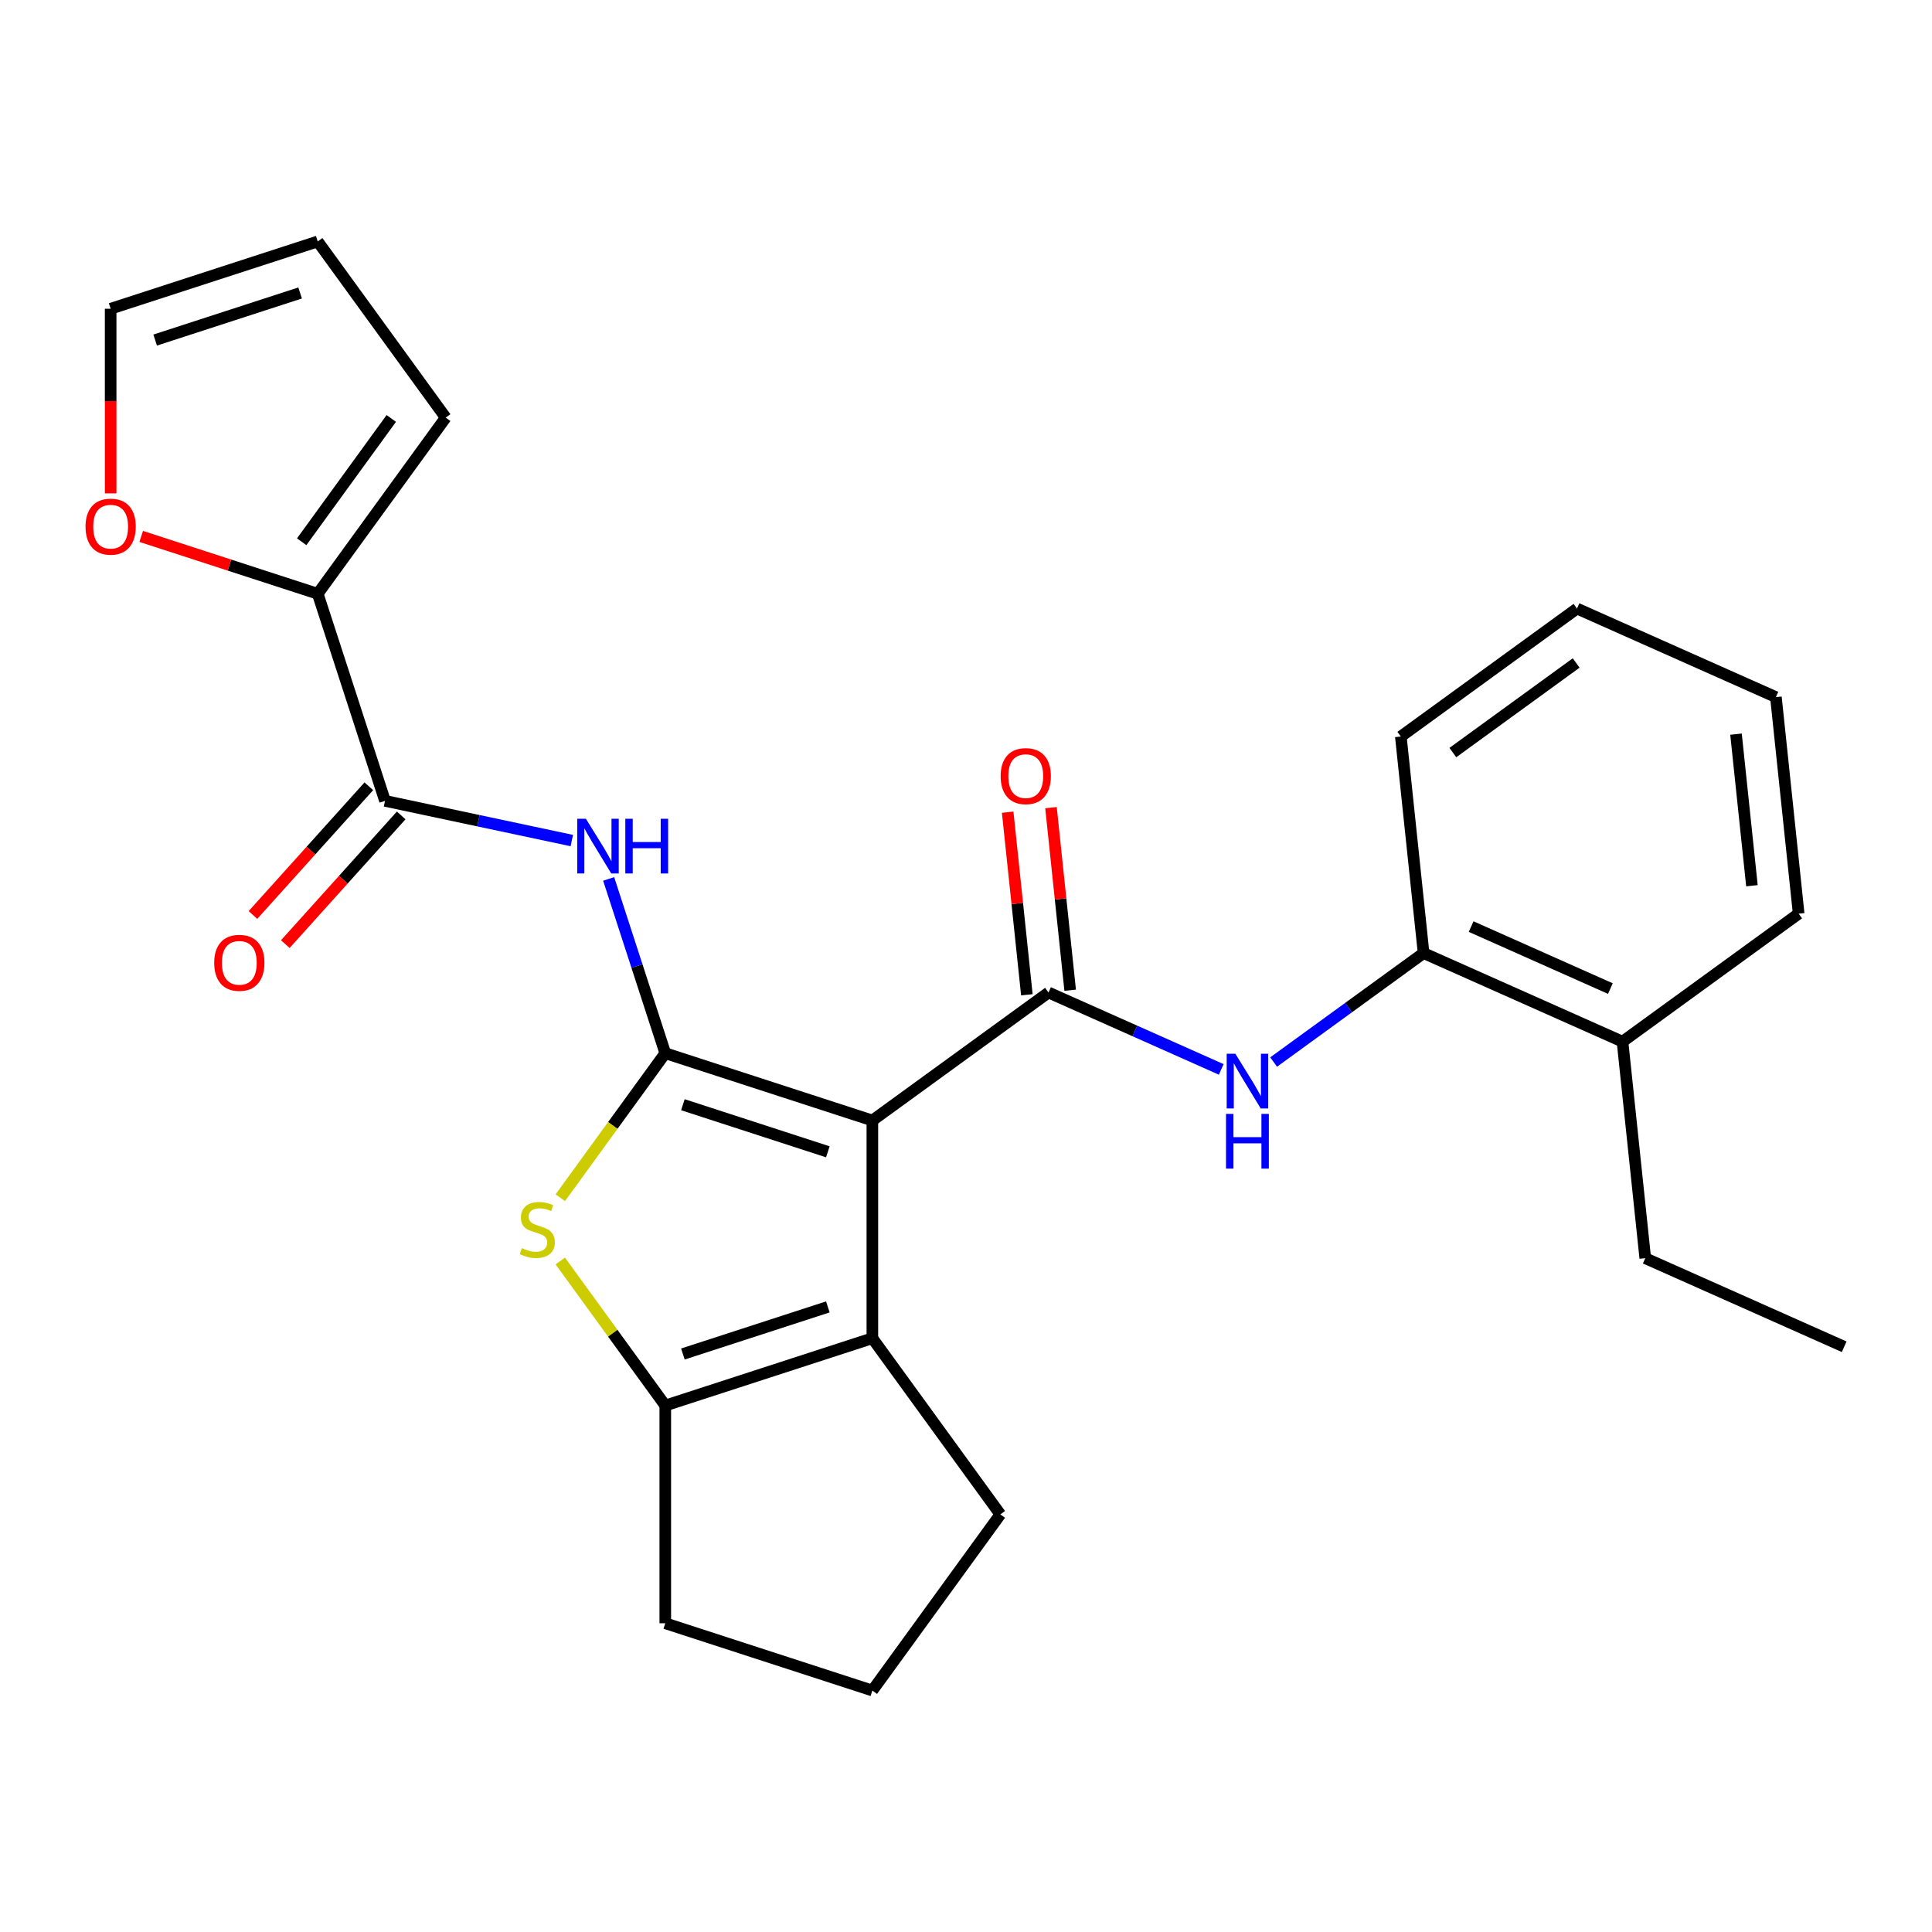 <?xml version='1.0' encoding='iso-8859-1'?>
<svg version='1.1' baseProfile='full'
              xmlns='http://www.w3.org/2000/svg'
                      xmlns:rdkit='http://www.rdkit.org/xml'
                      xmlns:xlink='http://www.w3.org/1999/xlink'
                  xml:space='preserve'
width='1000px' height='1000px' viewBox='0 0 1000 1000'>
<!-- END OF HEADER -->
<rect style='opacity:1.0;fill:#FFFFFF;stroke:none' width='1000' height='1000' x='0' y='0'> </rect>
<path class='bond-0' d='M 451.535,579.964 L 344.349,545.138' style='fill:none;fill-rule:evenodd;stroke:#000000;stroke-width:6px;stroke-linecap:butt;stroke-linejoin:miter;stroke-opacity:1' />
<path class='bond-0' d='M 428.492,596.177 L 353.462,571.799' style='fill:none;fill-rule:evenodd;stroke:#000000;stroke-width:6px;stroke-linecap:butt;stroke-linejoin:miter;stroke-opacity:1' />
<path class='bond-1' d='M 451.535,579.964 L 542.713,513.72' style='fill:none;fill-rule:evenodd;stroke:#000000;stroke-width:6px;stroke-linecap:butt;stroke-linejoin:miter;stroke-opacity:1' />
<path class='bond-3' d='M 451.535,579.964 L 451.535,692.666' style='fill:none;fill-rule:evenodd;stroke:#000000;stroke-width:6px;stroke-linecap:butt;stroke-linejoin:miter;stroke-opacity:1' />
<path class='bond-2' d='M 344.349,545.138 L 317.176,582.539' style='fill:none;fill-rule:evenodd;stroke:#000000;stroke-width:6px;stroke-linecap:butt;stroke-linejoin:miter;stroke-opacity:1' />
<path class='bond-2' d='M 317.176,582.539 L 290.002,619.94' style='fill:none;fill-rule:evenodd;stroke:#CCCC00;stroke-width:6px;stroke-linecap:butt;stroke-linejoin:miter;stroke-opacity:1' />
<path class='bond-4' d='M 344.349,545.138 L 329.694,500.033' style='fill:none;fill-rule:evenodd;stroke:#000000;stroke-width:6px;stroke-linecap:butt;stroke-linejoin:miter;stroke-opacity:1' />
<path class='bond-4' d='M 329.694,500.033 L 315.039,454.929' style='fill:none;fill-rule:evenodd;stroke:#0000FF;stroke-width:6px;stroke-linecap:butt;stroke-linejoin:miter;stroke-opacity:1' />
<path class='bond-7' d='M 542.713,513.72 L 587.413,533.622' style='fill:none;fill-rule:evenodd;stroke:#000000;stroke-width:6px;stroke-linecap:butt;stroke-linejoin:miter;stroke-opacity:1' />
<path class='bond-7' d='M 587.413,533.622 L 632.113,553.524' style='fill:none;fill-rule:evenodd;stroke:#0000FF;stroke-width:6px;stroke-linecap:butt;stroke-linejoin:miter;stroke-opacity:1' />
<path class='bond-11' d='M 553.921,512.542 L 548.954,465.288' style='fill:none;fill-rule:evenodd;stroke:#000000;stroke-width:6px;stroke-linecap:butt;stroke-linejoin:miter;stroke-opacity:1' />
<path class='bond-11' d='M 548.954,465.288 L 543.988,418.035' style='fill:none;fill-rule:evenodd;stroke:#FF0000;stroke-width:6px;stroke-linecap:butt;stroke-linejoin:miter;stroke-opacity:1' />
<path class='bond-11' d='M 531.504,514.898 L 526.538,467.644' style='fill:none;fill-rule:evenodd;stroke:#000000;stroke-width:6px;stroke-linecap:butt;stroke-linejoin:miter;stroke-opacity:1' />
<path class='bond-11' d='M 526.538,467.644 L 521.571,420.391' style='fill:none;fill-rule:evenodd;stroke:#FF0000;stroke-width:6px;stroke-linecap:butt;stroke-linejoin:miter;stroke-opacity:1' />
<path class='bond-26' d='M 290.002,652.691 L 317.176,690.092' style='fill:none;fill-rule:evenodd;stroke:#CCCC00;stroke-width:6px;stroke-linecap:butt;stroke-linejoin:miter;stroke-opacity:1' />
<path class='bond-26' d='M 317.176,690.092 L 344.349,727.493' style='fill:none;fill-rule:evenodd;stroke:#000000;stroke-width:6px;stroke-linecap:butt;stroke-linejoin:miter;stroke-opacity:1' />
<path class='bond-5' d='M 451.535,692.666 L 344.349,727.493' style='fill:none;fill-rule:evenodd;stroke:#000000;stroke-width:6px;stroke-linecap:butt;stroke-linejoin:miter;stroke-opacity:1' />
<path class='bond-5' d='M 428.492,676.453 L 353.462,700.832' style='fill:none;fill-rule:evenodd;stroke:#000000;stroke-width:6px;stroke-linecap:butt;stroke-linejoin:miter;stroke-opacity:1' />
<path class='bond-17' d='M 451.535,692.666 L 517.779,783.844' style='fill:none;fill-rule:evenodd;stroke:#000000;stroke-width:6px;stroke-linecap:butt;stroke-linejoin:miter;stroke-opacity:1' />
<path class='bond-6' d='M 295.965,435.07 L 247.624,424.795' style='fill:none;fill-rule:evenodd;stroke:#0000FF;stroke-width:6px;stroke-linecap:butt;stroke-linejoin:miter;stroke-opacity:1' />
<path class='bond-6' d='M 247.624,424.795 L 199.283,414.52' style='fill:none;fill-rule:evenodd;stroke:#000000;stroke-width:6px;stroke-linecap:butt;stroke-linejoin:miter;stroke-opacity:1' />
<path class='bond-18' d='M 344.349,727.493 L 344.349,840.195' style='fill:none;fill-rule:evenodd;stroke:#000000;stroke-width:6px;stroke-linecap:butt;stroke-linejoin:miter;stroke-opacity:1' />
<path class='bond-8' d='M 199.283,414.52 L 164.457,307.334' style='fill:none;fill-rule:evenodd;stroke:#000000;stroke-width:6px;stroke-linecap:butt;stroke-linejoin:miter;stroke-opacity:1' />
<path class='bond-12' d='M 190.908,406.978 L 160.917,440.287' style='fill:none;fill-rule:evenodd;stroke:#000000;stroke-width:6px;stroke-linecap:butt;stroke-linejoin:miter;stroke-opacity:1' />
<path class='bond-12' d='M 160.917,440.287 L 130.926,473.595' style='fill:none;fill-rule:evenodd;stroke:#FF0000;stroke-width:6px;stroke-linecap:butt;stroke-linejoin:miter;stroke-opacity:1' />
<path class='bond-12' d='M 207.659,422.061 L 177.668,455.369' style='fill:none;fill-rule:evenodd;stroke:#000000;stroke-width:6px;stroke-linecap:butt;stroke-linejoin:miter;stroke-opacity:1' />
<path class='bond-12' d='M 177.668,455.369 L 147.677,488.677' style='fill:none;fill-rule:evenodd;stroke:#FF0000;stroke-width:6px;stroke-linecap:butt;stroke-linejoin:miter;stroke-opacity:1' />
<path class='bond-9' d='M 659.228,549.71 L 698.038,521.512' style='fill:none;fill-rule:evenodd;stroke:#0000FF;stroke-width:6px;stroke-linecap:butt;stroke-linejoin:miter;stroke-opacity:1' />
<path class='bond-9' d='M 698.038,521.512 L 736.848,493.315' style='fill:none;fill-rule:evenodd;stroke:#000000;stroke-width:6px;stroke-linecap:butt;stroke-linejoin:miter;stroke-opacity:1' />
<path class='bond-10' d='M 164.457,307.334 L 118.772,292.49' style='fill:none;fill-rule:evenodd;stroke:#000000;stroke-width:6px;stroke-linecap:butt;stroke-linejoin:miter;stroke-opacity:1' />
<path class='bond-10' d='M 118.772,292.49 L 73.088,277.647' style='fill:none;fill-rule:evenodd;stroke:#FF0000;stroke-width:6px;stroke-linecap:butt;stroke-linejoin:miter;stroke-opacity:1' />
<path class='bond-13' d='M 164.457,307.334 L 230.701,216.156' style='fill:none;fill-rule:evenodd;stroke:#000000;stroke-width:6px;stroke-linecap:butt;stroke-linejoin:miter;stroke-opacity:1' />
<path class='bond-13' d='M 156.158,280.408 L 202.529,216.584' style='fill:none;fill-rule:evenodd;stroke:#000000;stroke-width:6px;stroke-linecap:butt;stroke-linejoin:miter;stroke-opacity:1' />
<path class='bond-16' d='M 736.848,493.315 L 839.807,539.155' style='fill:none;fill-rule:evenodd;stroke:#000000;stroke-width:6px;stroke-linecap:butt;stroke-linejoin:miter;stroke-opacity:1' />
<path class='bond-16' d='M 761.46,479.6 L 833.531,511.688' style='fill:none;fill-rule:evenodd;stroke:#000000;stroke-width:6px;stroke-linecap:butt;stroke-linejoin:miter;stroke-opacity:1' />
<path class='bond-20' d='M 736.848,493.315 L 725.068,381.231' style='fill:none;fill-rule:evenodd;stroke:#000000;stroke-width:6px;stroke-linecap:butt;stroke-linejoin:miter;stroke-opacity:1' />
<path class='bond-14' d='M 57.271,255.37 L 57.271,207.587' style='fill:none;fill-rule:evenodd;stroke:#FF0000;stroke-width:6px;stroke-linecap:butt;stroke-linejoin:miter;stroke-opacity:1' />
<path class='bond-14' d='M 57.271,207.587 L 57.271,159.805' style='fill:none;fill-rule:evenodd;stroke:#000000;stroke-width:6px;stroke-linecap:butt;stroke-linejoin:miter;stroke-opacity:1' />
<path class='bond-15' d='M 230.701,216.156 L 164.457,124.979' style='fill:none;fill-rule:evenodd;stroke:#000000;stroke-width:6px;stroke-linecap:butt;stroke-linejoin:miter;stroke-opacity:1' />
<path class='bond-29' d='M 57.271,159.805 L 164.457,124.979' style='fill:none;fill-rule:evenodd;stroke:#000000;stroke-width:6px;stroke-linecap:butt;stroke-linejoin:miter;stroke-opacity:1' />
<path class='bond-29' d='M 80.314,176.018 L 155.344,151.64' style='fill:none;fill-rule:evenodd;stroke:#000000;stroke-width:6px;stroke-linecap:butt;stroke-linejoin:miter;stroke-opacity:1' />
<path class='bond-21' d='M 839.807,539.155 L 851.587,651.24' style='fill:none;fill-rule:evenodd;stroke:#000000;stroke-width:6px;stroke-linecap:butt;stroke-linejoin:miter;stroke-opacity:1' />
<path class='bond-22' d='M 839.807,539.155 L 930.984,472.911' style='fill:none;fill-rule:evenodd;stroke:#000000;stroke-width:6px;stroke-linecap:butt;stroke-linejoin:miter;stroke-opacity:1' />
<path class='bond-19' d='M 517.779,783.844 L 451.535,875.021' style='fill:none;fill-rule:evenodd;stroke:#000000;stroke-width:6px;stroke-linecap:butt;stroke-linejoin:miter;stroke-opacity:1' />
<path class='bond-27' d='M 344.349,840.195 L 451.535,875.021' style='fill:none;fill-rule:evenodd;stroke:#000000;stroke-width:6px;stroke-linecap:butt;stroke-linejoin:miter;stroke-opacity:1' />
<path class='bond-24' d='M 725.068,381.231 L 816.246,314.986' style='fill:none;fill-rule:evenodd;stroke:#000000;stroke-width:6px;stroke-linecap:butt;stroke-linejoin:miter;stroke-opacity:1' />
<path class='bond-24' d='M 751.993,389.53 L 815.818,343.159' style='fill:none;fill-rule:evenodd;stroke:#000000;stroke-width:6px;stroke-linecap:butt;stroke-linejoin:miter;stroke-opacity:1' />
<path class='bond-23' d='M 851.587,651.24 L 954.545,697.08' style='fill:none;fill-rule:evenodd;stroke:#000000;stroke-width:6px;stroke-linecap:butt;stroke-linejoin:miter;stroke-opacity:1' />
<path class='bond-28' d='M 930.984,472.911 L 919.204,360.826' style='fill:none;fill-rule:evenodd;stroke:#000000;stroke-width:6px;stroke-linecap:butt;stroke-linejoin:miter;stroke-opacity:1' />
<path class='bond-28' d='M 906.8,458.454 L 898.554,379.995' style='fill:none;fill-rule:evenodd;stroke:#000000;stroke-width:6px;stroke-linecap:butt;stroke-linejoin:miter;stroke-opacity:1' />
<path class='bond-25' d='M 816.246,314.986 L 919.204,360.826' style='fill:none;fill-rule:evenodd;stroke:#000000;stroke-width:6px;stroke-linecap:butt;stroke-linejoin:miter;stroke-opacity:1' />
<path  class='atom-3' d='M 270.105 646.035
Q 270.425 646.155, 271.745 646.715
Q 273.065 647.275, 274.505 647.635
Q 275.985 647.955, 277.425 647.955
Q 280.105 647.955, 281.665 646.675
Q 283.225 645.355, 283.225 643.075
Q 283.225 641.515, 282.425 640.555
Q 281.665 639.595, 280.465 639.075
Q 279.265 638.555, 277.265 637.955
Q 274.745 637.195, 273.225 636.475
Q 271.745 635.755, 270.665 634.235
Q 269.625 632.715, 269.625 630.155
Q 269.625 626.595, 272.025 624.395
Q 274.465 622.195, 279.265 622.195
Q 282.545 622.195, 286.265 623.755
L 285.345 626.835
Q 281.945 625.435, 279.385 625.435
Q 276.625 625.435, 275.105 626.595
Q 273.585 627.715, 273.625 629.675
Q 273.625 631.195, 274.385 632.115
Q 275.185 633.035, 276.305 633.555
Q 277.465 634.075, 279.385 634.675
Q 281.945 635.475, 283.465 636.275
Q 284.985 637.075, 286.065 638.715
Q 287.185 640.315, 287.185 643.075
Q 287.185 646.995, 284.545 649.115
Q 281.945 651.195, 277.585 651.195
Q 275.065 651.195, 273.145 650.635
Q 271.265 650.115, 269.025 649.195
L 270.105 646.035
' fill='#CCCC00'/>
<path  class='atom-5' d='M 303.262 423.792
L 312.542 438.792
Q 313.462 440.272, 314.942 442.952
Q 316.422 445.632, 316.502 445.792
L 316.502 423.792
L 320.262 423.792
L 320.262 452.112
L 316.382 452.112
L 306.422 435.712
Q 305.262 433.792, 304.022 431.592
Q 302.822 429.392, 302.462 428.712
L 302.462 452.112
L 298.782 452.112
L 298.782 423.792
L 303.262 423.792
' fill='#0000FF'/>
<path  class='atom-5' d='M 323.662 423.792
L 327.502 423.792
L 327.502 435.832
L 341.982 435.832
L 341.982 423.792
L 345.822 423.792
L 345.822 452.112
L 341.982 452.112
L 341.982 439.032
L 327.502 439.032
L 327.502 452.112
L 323.662 452.112
L 323.662 423.792
' fill='#0000FF'/>
<path  class='atom-8' d='M 639.411 545.4
L 648.691 560.4
Q 649.611 561.88, 651.091 564.56
Q 652.571 567.24, 652.651 567.4
L 652.651 545.4
L 656.411 545.4
L 656.411 573.72
L 652.531 573.72
L 642.571 557.32
Q 641.411 555.4, 640.171 553.2
Q 638.971 551, 638.611 550.32
L 638.611 573.72
L 634.931 573.72
L 634.931 545.4
L 639.411 545.4
' fill='#0000FF'/>
<path  class='atom-8' d='M 634.591 576.552
L 638.431 576.552
L 638.431 588.592
L 652.911 588.592
L 652.911 576.552
L 656.751 576.552
L 656.751 604.872
L 652.911 604.872
L 652.911 591.792
L 638.431 591.792
L 638.431 604.872
L 634.591 604.872
L 634.591 576.552
' fill='#0000FF'/>
<path  class='atom-11' d='M 44.271 272.587
Q 44.271 265.787, 47.631 261.987
Q 50.991 258.187, 57.271 258.187
Q 63.551 258.187, 66.911 261.987
Q 70.271 265.787, 70.271 272.587
Q 70.271 279.467, 66.871 283.387
Q 63.471 287.267, 57.271 287.267
Q 51.031 287.267, 47.631 283.387
Q 44.271 279.507, 44.271 272.587
M 57.271 284.067
Q 61.591 284.067, 63.911 281.187
Q 66.271 278.267, 66.271 272.587
Q 66.271 267.027, 63.911 264.227
Q 61.591 261.387, 57.271 261.387
Q 52.951 261.387, 50.591 264.187
Q 48.271 266.987, 48.271 272.587
Q 48.271 278.307, 50.591 281.187
Q 52.951 284.067, 57.271 284.067
' fill='#FF0000'/>
<path  class='atom-12' d='M 517.932 401.715
Q 517.932 394.915, 521.292 391.115
Q 524.652 387.315, 530.932 387.315
Q 537.212 387.315, 540.572 391.115
Q 543.932 394.915, 543.932 401.715
Q 543.932 408.595, 540.532 412.515
Q 537.132 416.395, 530.932 416.395
Q 524.692 416.395, 521.292 412.515
Q 517.932 408.635, 517.932 401.715
M 530.932 413.195
Q 535.252 413.195, 537.572 410.315
Q 539.932 407.395, 539.932 401.715
Q 539.932 396.155, 537.572 393.355
Q 535.252 390.515, 530.932 390.515
Q 526.612 390.515, 524.252 393.315
Q 521.932 396.115, 521.932 401.715
Q 521.932 407.435, 524.252 410.315
Q 526.612 413.195, 530.932 413.195
' fill='#FF0000'/>
<path  class='atom-13' d='M 110.871 498.353
Q 110.871 491.553, 114.231 487.753
Q 117.591 483.953, 123.871 483.953
Q 130.151 483.953, 133.511 487.753
Q 136.871 491.553, 136.871 498.353
Q 136.871 505.233, 133.471 509.153
Q 130.071 513.033, 123.871 513.033
Q 117.631 513.033, 114.231 509.153
Q 110.871 505.273, 110.871 498.353
M 123.871 509.833
Q 128.191 509.833, 130.511 506.953
Q 132.871 504.033, 132.871 498.353
Q 132.871 492.793, 130.511 489.993
Q 128.191 487.153, 123.871 487.153
Q 119.551 487.153, 117.191 489.953
Q 114.871 492.753, 114.871 498.353
Q 114.871 504.073, 117.191 506.953
Q 119.551 509.833, 123.871 509.833
' fill='#FF0000'/>
</svg>
